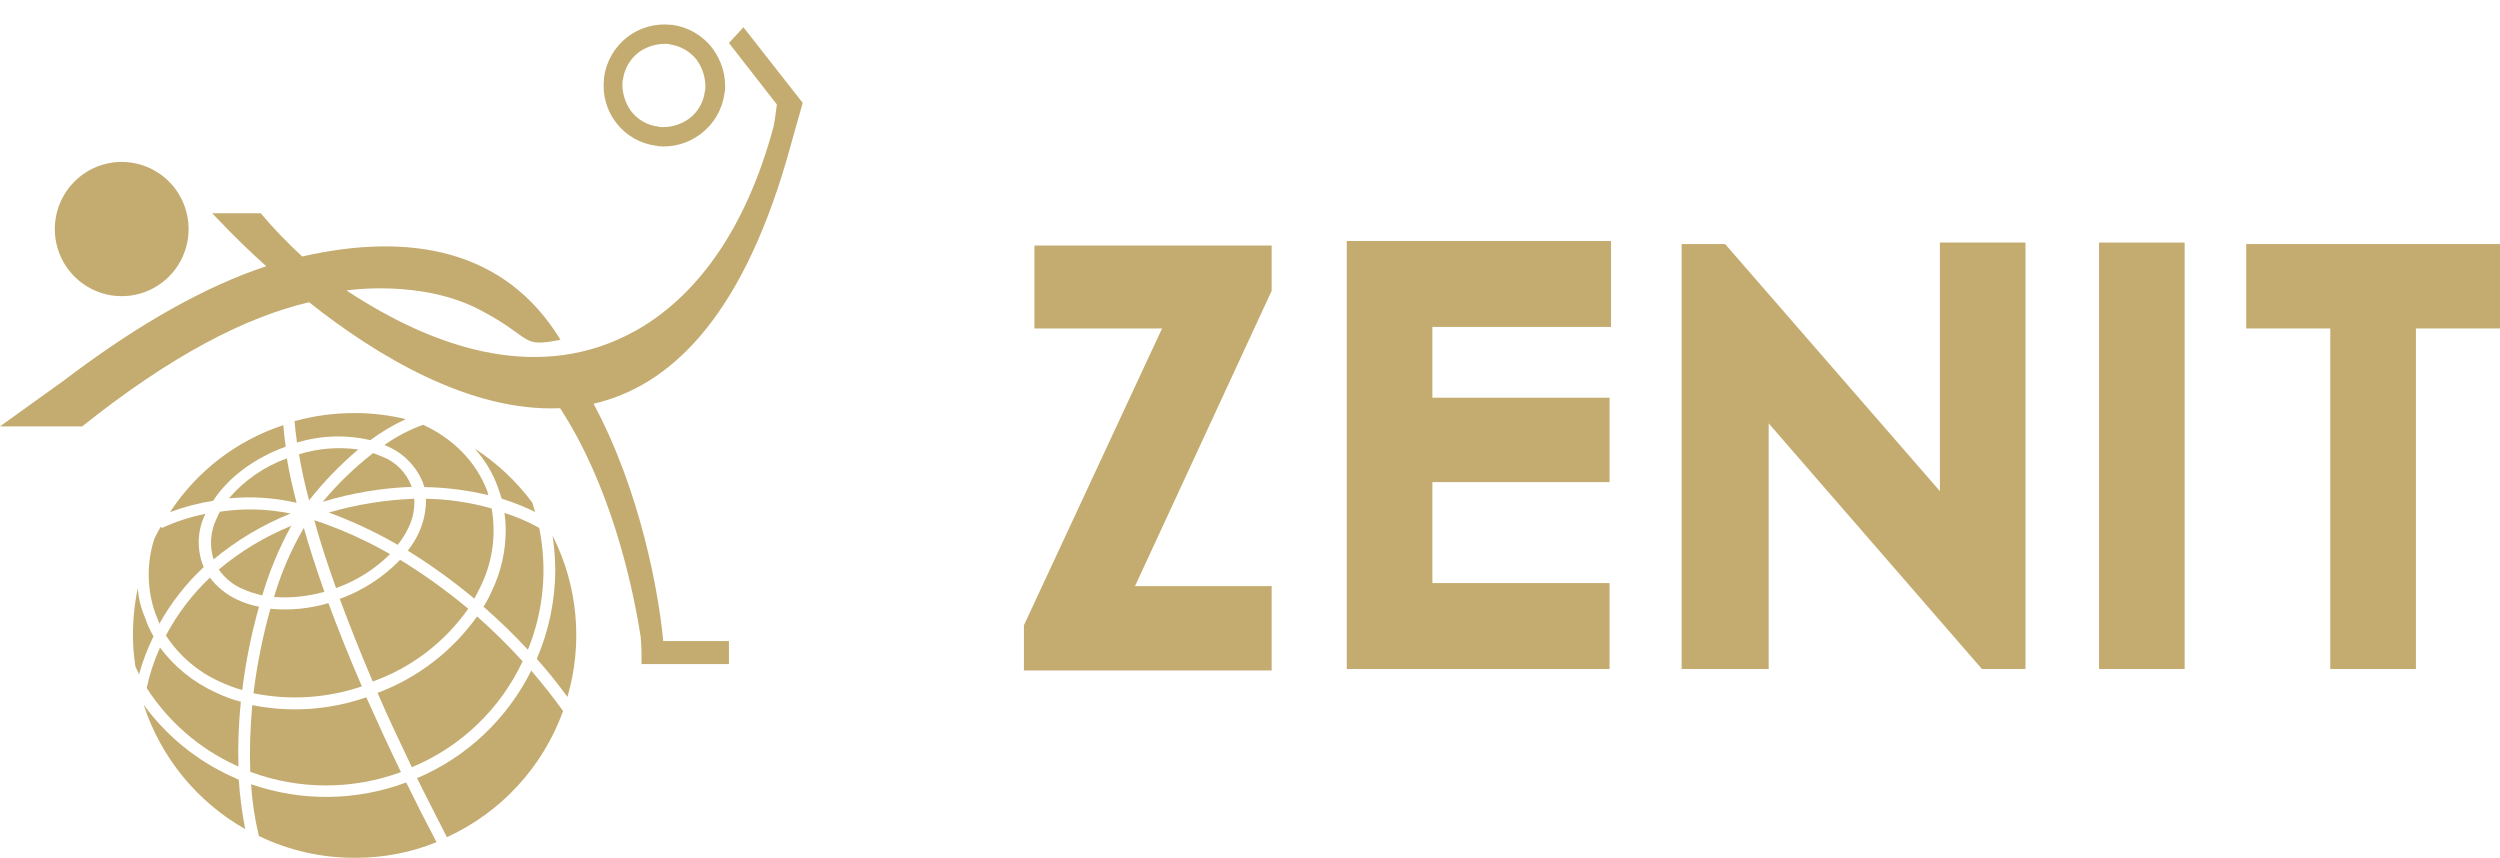 <svg width="102" height="35" viewBox="0 0 102 35" fill="none" xmlns="http://www.w3.org/2000/svg">
<path d="M8.977 20.877C8.927 20.962 8.883 21.049 8.845 21.14C8.585 21.663 8.538 22.266 8.713 22.823C9.657 22.04 10.716 21.409 11.853 20.952C10.906 20.758 9.933 20.732 8.977 20.877Z" fill="#C4AC70"/>
<path d="M9.897 24.028C10.155 24.143 10.425 24.231 10.701 24.291C10.992 23.305 11.389 22.353 11.885 21.453C10.813 21.89 9.815 22.491 8.926 23.235C9.168 23.586 9.505 23.861 9.897 24.028Z" fill="#C4AC70"/>
<path d="M13.235 24.145C12.89 23.171 12.61 22.296 12.397 21.538C11.879 22.425 11.471 23.372 11.18 24.358C11.872 24.407 12.568 24.334 13.235 24.145Z" fill="#C4AC70"/>
<path d="M12.2 18.534C12.282 19.045 12.413 19.672 12.61 20.414C13.207 19.657 13.88 18.962 14.616 18.339C13.806 18.226 12.981 18.292 12.2 18.534Z" fill="#C4AC70"/>
<path d="M21.323 26.981C20.737 26.338 20.117 25.727 19.465 25.15C18.452 26.572 17.038 27.658 15.405 28.269C15.815 29.227 16.292 30.232 16.803 31.302C18.794 30.478 20.406 28.936 21.323 26.981Z" fill="#C4AC70"/>
<path d="M15.602 18.633C15.487 18.584 15.355 18.534 15.223 18.485C14.469 19.072 13.78 19.738 13.168 20.473C14.348 20.114 15.569 19.909 16.801 19.864L16.785 19.83C16.683 19.558 16.524 19.312 16.32 19.105C16.116 18.899 15.872 18.738 15.602 18.633Z" fill="#C4AC70"/>
<path d="M19.104 24.837C18.228 24.105 17.299 23.437 16.326 22.84C15.643 23.545 14.812 24.087 13.892 24.424H13.859C14.237 25.447 14.681 26.569 15.207 27.806C16.78 27.243 18.141 26.206 19.104 24.837Z" fill="#C4AC70"/>
<path d="M14.764 28.004C14.221 26.75 13.777 25.629 13.399 24.606C12.632 24.835 11.829 24.914 11.032 24.837C10.717 25.968 10.486 27.12 10.342 28.285C11.815 28.584 13.34 28.487 14.764 28.004Z" fill="#C4AC70"/>
<path d="M28.606 5.452C28.866 5.253 29.084 5.005 29.247 4.722C29.411 4.439 29.517 4.126 29.561 3.801V3.752H29.577C29.632 3.115 29.451 2.481 29.068 1.971C28.87 1.71 28.622 1.492 28.34 1.327C28.058 1.163 27.746 1.056 27.423 1.013H27.374C26.741 0.944 26.105 1.121 25.599 1.508C25.078 1.912 24.735 2.504 24.644 3.158V3.224C24.57 3.869 24.753 4.518 25.153 5.028C25.554 5.539 26.139 5.869 26.782 5.948H26.831V5.964C27.466 6.027 28.102 5.844 28.606 5.452ZM25.743 4.528C25.489 4.174 25.367 3.742 25.398 3.307L25.414 3.273V3.257C25.472 2.815 25.7 2.414 26.05 2.14C26.403 1.885 26.834 1.762 27.267 1.793L27.316 1.809C27.757 1.867 28.157 2.096 28.43 2.448C28.684 2.802 28.806 3.234 28.775 3.669L28.759 3.718C28.734 3.938 28.665 4.15 28.555 4.343C28.446 4.535 28.299 4.702 28.123 4.836C27.771 5.093 27.34 5.215 26.906 5.182L26.873 5.166H26.857C26.638 5.141 26.427 5.071 26.236 4.961C26.044 4.851 25.878 4.704 25.745 4.528H25.743Z" fill="#C4AC70"/>
<path d="M2.236 9.345C2.236 9.887 2.396 10.416 2.696 10.867C2.996 11.317 3.423 11.668 3.921 11.875C4.42 12.083 4.969 12.137 5.498 12.031C6.028 11.925 6.514 11.665 6.896 11.282C7.277 10.899 7.537 10.411 7.643 9.879C7.748 9.348 7.694 8.797 7.487 8.297C7.281 7.796 6.931 7.368 6.482 7.067C6.033 6.766 5.506 6.606 4.966 6.606C4.242 6.607 3.548 6.895 3.037 7.409C2.525 7.922 2.237 8.619 2.236 9.345Z" fill="#C4AC70"/>
<path d="M8.796 28.251C7.898 27.843 7.118 27.213 6.528 26.421C6.287 26.949 6.106 27.503 5.985 28.071C6.87 29.447 8.129 30.54 9.613 31.222C9.647 31.238 9.696 31.255 9.728 31.271C9.703 30.39 9.736 29.508 9.827 28.631C9.471 28.539 9.126 28.412 8.796 28.251Z" fill="#C4AC70"/>
<path d="M21.998 21.536C21.547 21.287 21.074 21.083 20.584 20.927C20.616 21.167 20.633 21.41 20.633 21.653C20.631 22.498 20.44 23.333 20.075 24.095C19.976 24.323 19.86 24.543 19.729 24.754C20.386 25.332 21.002 25.926 21.538 26.51C22.18 24.935 22.341 23.203 21.998 21.536Z" fill="#C4AC70"/>
<path d="M19.351 24.424C19.45 24.242 19.548 24.061 19.631 23.88C20.098 22.906 20.247 21.809 20.059 20.745C19.186 20.497 18.285 20.364 17.379 20.349V20.473C17.37 20.901 17.275 21.322 17.099 21.71C16.977 21.981 16.823 22.236 16.639 22.468C17.588 23.055 18.494 23.709 19.351 24.424Z" fill="#C4AC70"/>
<path d="M13.711 23.994C14.537 23.7 15.289 23.227 15.914 22.609C14.932 22.044 13.897 21.58 12.823 21.224C13.037 22.015 13.333 22.939 13.711 23.994Z" fill="#C4AC70"/>
<path d="M10.568 24.754C10.267 24.698 9.974 24.604 9.696 24.473C9.249 24.269 8.86 23.958 8.562 23.567C7.842 24.251 7.237 25.048 6.769 25.926C7.313 26.762 8.086 27.421 8.996 27.824C9.283 27.958 9.579 28.069 9.884 28.154C10.024 27.005 10.253 25.868 10.568 24.754Z" fill="#C4AC70"/>
<path d="M13.415 20.911C14.388 21.269 15.329 21.71 16.227 22.229C16.402 22.011 16.551 21.773 16.671 21.52C16.848 21.157 16.927 20.753 16.901 20.349C15.721 20.393 14.55 20.582 13.415 20.911Z" fill="#C4AC70"/>
<path d="M16.359 31.501C15.832 30.413 15.373 29.405 14.945 28.449C13.45 28.97 11.844 29.08 10.293 28.769C10.208 29.673 10.18 30.582 10.21 31.49C12.193 32.228 14.373 32.232 16.359 31.501Z" fill="#C4AC70"/>
<path d="M16.556 31.931C14.523 32.686 12.292 32.709 10.243 31.996C10.289 32.708 10.396 33.414 10.561 34.108C11.781 34.699 13.12 35.003 14.474 34.998H14.524C15.65 35 16.767 34.783 17.811 34.36C17.367 33.518 16.956 32.71 16.578 31.935L16.556 31.931Z" fill="#C4AC70"/>
<path d="M19.367 18.302C19.787 18.766 20.111 19.309 20.321 19.899L20.469 20.344C20.936 20.492 21.392 20.674 21.834 20.888C21.8 20.756 21.751 20.641 21.719 20.508C21.072 19.639 20.276 18.891 19.367 18.302Z" fill="#C4AC70"/>
<path d="M29.741 1.755L31.697 4.263C31.681 4.378 31.598 5.021 31.565 5.153C30.413 9.442 28.358 12.148 25.893 13.517C25.877 13.517 25.877 13.533 25.86 13.533C22.144 15.562 17.985 14.39 14.137 11.851C14.137 11.851 17.196 11.372 19.612 12.659C21.799 13.814 21.202 14.192 22.868 13.864C20.599 10.135 16.664 9.476 12.33 10.465C11.729 9.914 11.163 9.324 10.636 8.7H8.659C8.791 8.832 9.596 9.723 10.862 10.861C8.462 11.659 5.717 13.155 2.577 15.546L0 17.396H3.355C6.971 14.508 10.013 12.941 12.61 12.331C15.355 14.508 19.169 16.818 22.852 16.654C24.873 19.755 25.778 23.677 26.139 25.975C26.171 26.347 26.182 26.72 26.173 27.093H29.741V26.156H27.06C26.879 24.208 26.139 20.052 24.216 16.472C27.307 15.763 30.184 13.024 32.075 6.59C32.091 6.524 32.75 4.196 32.75 4.196L30.332 1.112L29.741 1.755Z" fill="#C4AC70"/>
<path d="M22.656 23.252C22.651 24.501 22.394 25.736 21.901 26.882C22.343 27.378 22.76 27.896 23.151 28.433C23.793 26.242 23.575 23.887 22.543 21.851C22.614 22.315 22.652 22.783 22.656 23.252Z" fill="#C4AC70"/>
<path d="M17.016 31.749C17.395 32.524 17.811 33.316 18.233 34.157C19.324 33.659 20.306 32.947 21.12 32.063C21.934 31.18 22.564 30.142 22.974 29.011C22.596 28.483 22.169 27.939 21.675 27.361C20.693 29.334 19.041 30.891 17.016 31.749Z" fill="#C4AC70"/>
<path d="M12.018 17.182C12.034 17.396 12.068 17.693 12.117 18.057C13.089 17.762 14.12 17.728 15.109 17.958C15.56 17.623 16.046 17.335 16.556 17.101C15.872 16.935 15.171 16.852 14.468 16.853C13.64 16.852 12.816 16.962 12.018 17.182Z" fill="#C4AC70"/>
<path d="M9.338 20.333C10.262 20.243 11.195 20.304 12.1 20.515C11.918 19.806 11.781 19.195 11.705 18.7C10.789 19.031 9.974 19.593 9.338 20.333Z" fill="#C4AC70"/>
<path d="M17.262 17.331C16.702 17.533 16.171 17.811 15.685 18.156C15.718 18.172 15.767 18.189 15.799 18.205C16.455 18.487 16.975 19.014 17.248 19.675C17.264 19.741 17.297 19.808 17.313 19.873C18.194 19.887 19.07 19.998 19.927 20.204C19.908 20.162 19.896 20.117 19.893 20.071C19.432 18.831 18.479 17.891 17.262 17.331Z" fill="#C4AC70"/>
<path d="M6.938 20.893C7.508 20.681 8.097 20.526 8.697 20.432C9.305 19.492 10.358 18.7 11.624 18.237L11.657 18.221C11.608 17.875 11.575 17.583 11.559 17.346C9.662 17.969 8.033 19.219 6.938 20.893Z" fill="#C4AC70"/>
<path d="M6.56 21.487C6.461 21.646 6.378 21.817 6.297 21.982C5.975 22.982 5.993 24.06 6.346 25.049C6.396 25.182 6.461 25.313 6.505 25.445C6.983 24.585 7.594 23.805 8.314 23.136C8.29 23.084 8.268 23.03 8.249 22.976C8.137 22.649 8.091 22.302 8.113 21.956C8.136 21.611 8.227 21.273 8.381 20.963C7.769 21.087 7.173 21.281 6.606 21.541L6.56 21.487Z" fill="#C4AC70"/>
<path d="M9.421 31.667C8.01 31.018 6.788 30.019 5.869 28.764V28.78C6.575 30.92 8.049 32.72 10.005 33.828C9.875 33.164 9.787 32.492 9.742 31.816C9.65 31.766 9.535 31.717 9.421 31.667Z" fill="#C4AC70"/>
<path d="M5.919 25.2C5.751 24.818 5.651 24.41 5.623 23.994C5.49 24.621 5.424 25.26 5.425 25.9V25.916C5.425 26.344 5.458 26.771 5.524 27.193C5.573 27.292 5.623 27.407 5.672 27.512C5.82 26.978 6.019 26.458 6.264 25.961C6.121 25.721 6.005 25.465 5.919 25.2Z" fill="#C4AC70"/>
<path d="M89.134 9.896H85.641V27.295H89.134V9.896Z" fill="#C4AC70"/>
<path d="M79.148 20.039L70.386 9.958H68.611V27.295H72.162V17.273L80.863 27.295H82.64V9.896H79.148V20.039Z" fill="#C4AC70"/>
<path d="M54.948 27.295H65.67V23.79H58.441V19.67H65.67V16.227H58.441V13.338H65.73V9.833H54.948V27.295Z" fill="#C4AC70"/>
<path d="M91.645 13.401H95.076V27.295H98.569V13.401H102V9.958H91.645V13.401Z" fill="#C4AC70"/>
<path d="M42.204 13.401H47.412L41.776 25.511V27.356H51.884V23.913H46.309L51.884 11.864V10.018H42.204V13.401Z" fill="#C4AC70"/>
</svg>
